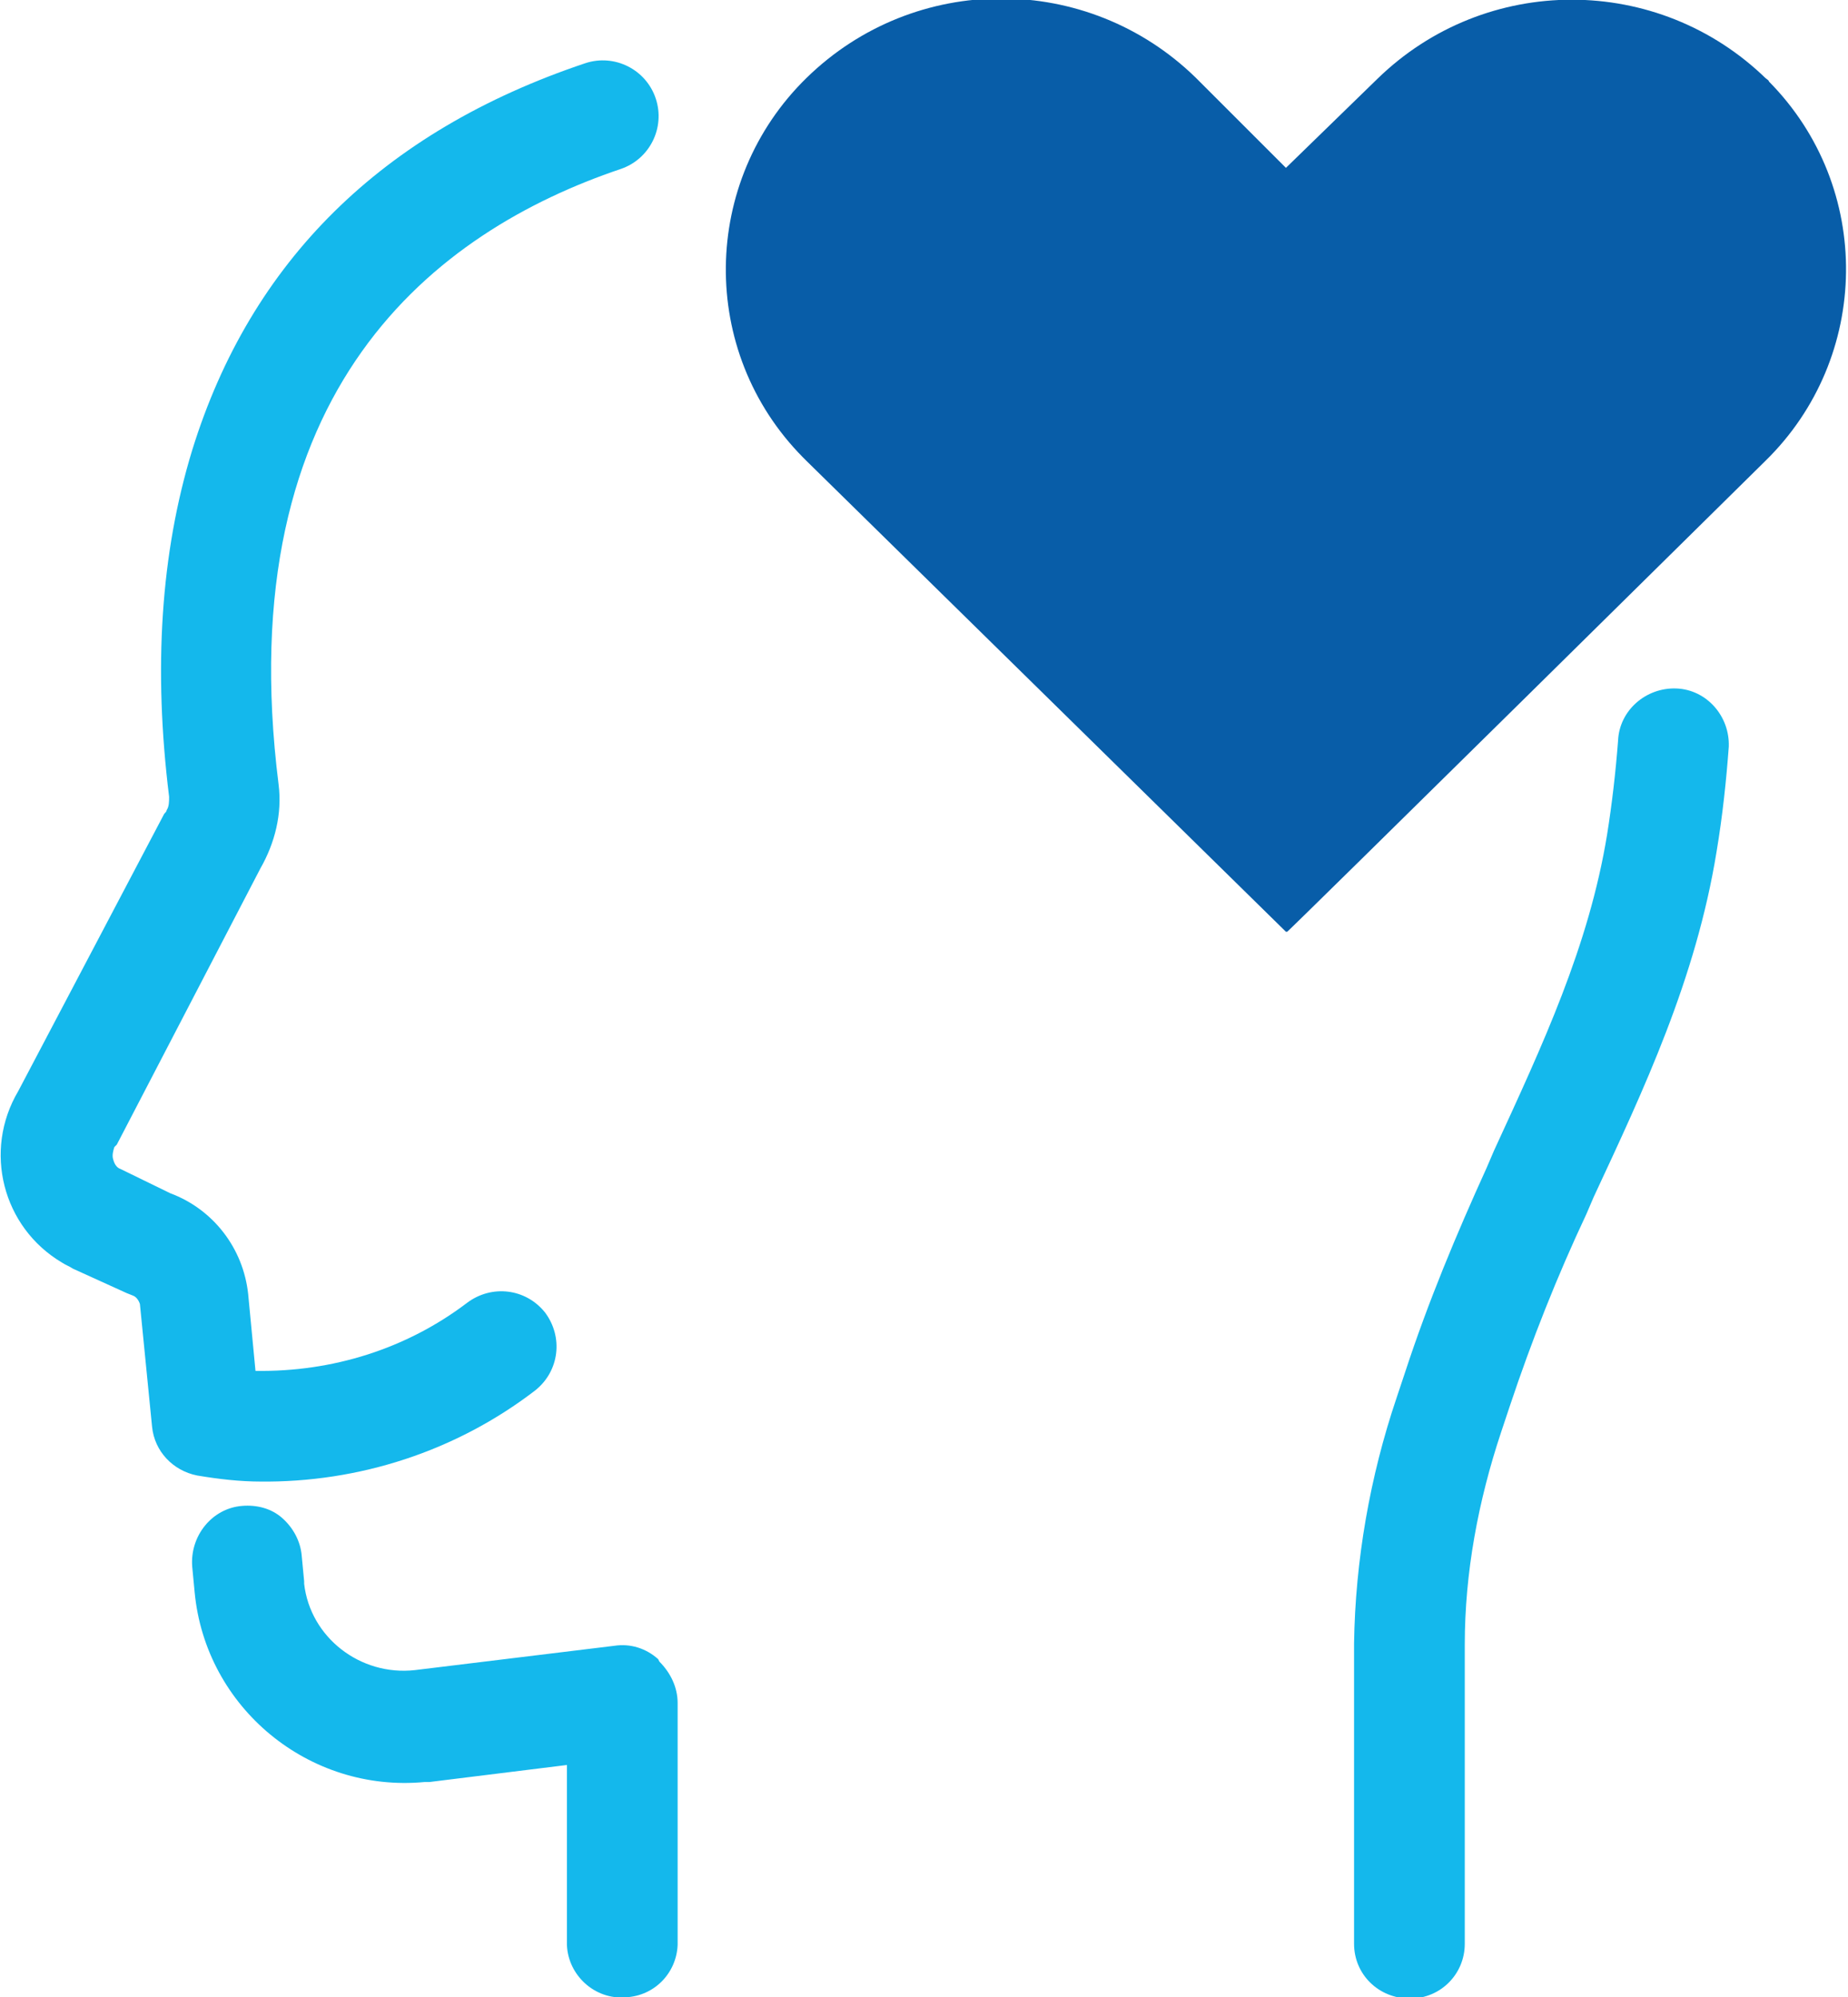 <?xml version="1.0" encoding="UTF-8"?>
<svg id="Capa_1" xmlns="http://www.w3.org/2000/svg" version="1.1" viewBox="0 0 151.9 164.2">
  <!-- Generator: Adobe Illustrator 29.2.1, SVG Export Plug-In . SVG Version: 2.1.0 Build 116)  -->
  <defs>
    <style>
      .st0 {
        fill: #085da8;
      }

      .st1 {
        fill: #14b8ec;
      }
    </style>
  </defs>
  <path class="st0" d="M145.2,6.5c-8.9-8.7-23.1-8.7-32,0l-7.5,7.3-7.4-7.4c-8.9-8.7-23.1-8.7-32,0h0c-8.7,8.5-8.9,22.5-.3,31.2.1.1.2.2.3.3l39.4,38.7h.1c0,.1,39.3-38.7,39.3-38.7,8.7-8.5,8.9-22.5.3-31.2,0-.1-.2-.2-.3-.3Z"/>
  <path class="st1" d="M137.8,56.6c-2.5-.1-4.7,1.8-4.8,4.3-.2,2.6-.5,5.2-.9,7.7-1.5,9.2-5.3,17.3-9.3,26l-.6,1.4c-2.5,5.5-4.8,11-6.7,16.8l-.7,2.1c-2.2,6.5-3.4,13.4-3.5,20.2v24.7c0,2.5,2,4.5,4.6,4.5,2.5,0,4.5-2,4.5-4.5v-24.6c0-5.9,1.1-11.8,3-17.5l.7-2.1c1.8-5.4,3.9-10.7,6.3-15.8l.6-1.4c4.1-8.8,8.4-17.9,10.1-28.4.5-3,.8-5.9,1-8.6.1-2.5-1.8-4.7-4.3-4.8Z"/>
  <path class="st1" d="M54.1,136.4c-1-.9-2.3-1.3-3.6-1.1l-16.4,2c-4.5.5-8.6-2.7-9.1-7.1,0,0,0-.1,0-.2l-.2-2.1c-.1-1.2-.7-2.3-1.6-3.1-.9-.8-2.1-1.1-3.3-1-2.5.2-4.3,2.5-4.1,5,0,0,0,0,0,0l.2,2.1c.9,9.5,9.4,16.5,18.9,15.6.1,0,.3,0,.4,0l11.3-1.4v14.8c.1,2.5,2.3,4.5,4.8,4.3,2.4-.1,4.2-2,4.3-4.3v-19.9c0-1.3-.6-2.5-1.5-3.4Z"/>
  <path class="st1" d="M21.3,121.8c8.2.1,16.2-2.5,22.7-7.5,2-1.6,2.3-4.4.8-6.4-1.6-2-4.4-2.3-6.4-.8-5,3.8-11.1,5.7-17.4,5.6l-.6-6.3c-.4-3.8-2.9-7-6.4-8.3l-4.1-2c-.3-.1-.5-.4-.6-.8-.1-.3,0-.7.1-1l.2-.2,11.8-22.7c1.2-2.1,1.8-4.5,1.5-6.9-4.1-32.6,13-45.5,28.1-50.6,2.4-.8,3.7-3.4,2.9-5.8-.8-2.4-3.4-3.7-5.8-2.9-16.7,5.6-27.5,16.3-32.3,31.8-2.6,8.5-3.2,18-1.9,28.5,0,.4,0,.8-.2,1.1,0,.1-.1.2-.2.3L1.5,89.7c-2.9,4.9-1.3,11.2,3.6,14.1.3.2.6.3.9.5l4.4,2,.5.2c.3.1.5.4.6.7l1,10.1c.2,2,1.7,3.6,3.7,4,1.8.3,3.5.5,5.3.5Z"/>
</svg>